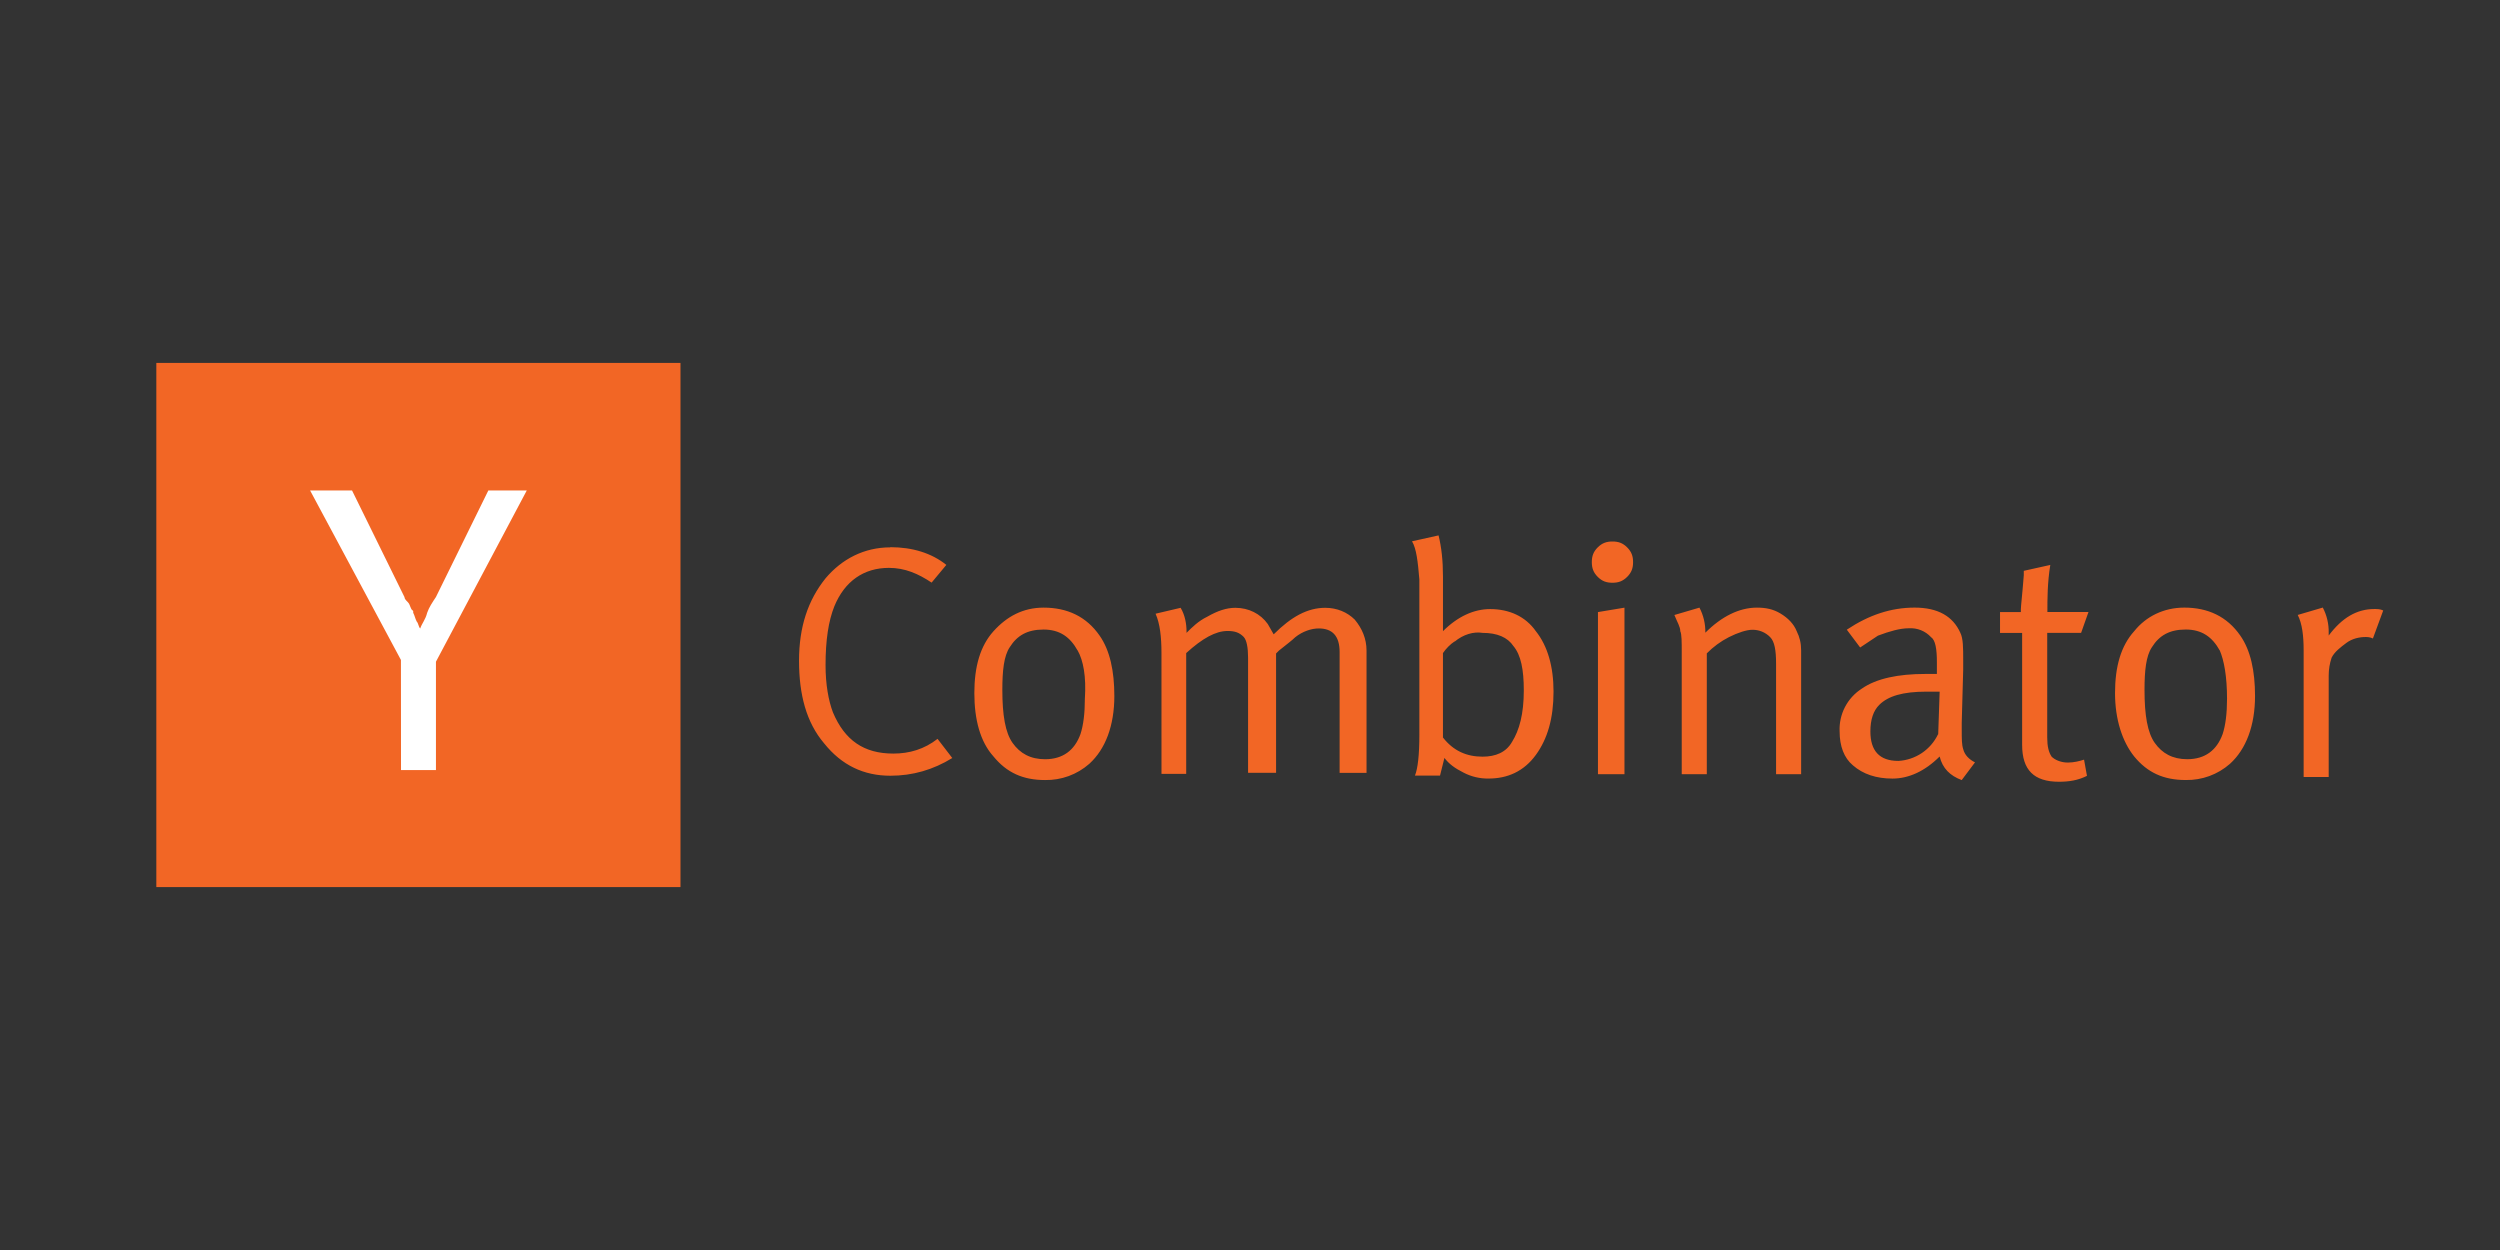 <svg width="240" height="120" viewBox="0 0 240 120" fill="none" xmlns="http://www.w3.org/2000/svg">
<rect x="0" y="0" width="240" height="120" fill="#333333" stroke="none"/>
<path d="M15.007 34.84H65.327V85.16H15.007V34.84Z" fill="#F26625"/>
<path d="M38.489 63.354L29.769 47.084H33.795L38.827 57.316C38.827 57.484 38.995 57.652 39.163 57.82C39.331 57.988 39.331 58.156 39.499 58.49L39.667 58.658V58.826C39.835 59.162 39.835 59.33 40.003 59.666C40.171 59.834 40.171 60.17 40.339 60.336C40.507 59.832 40.843 59.496 41.009 58.826C41.177 58.322 41.513 57.82 41.849 57.316L46.881 47.084H50.571L41.851 63.524V73.924H38.497L38.489 63.354Z" fill="white"/>
<path d="M85.473 52.53C87.593 52.53 89.433 53.096 90.849 54.23L89.435 55.93C88.161 55.082 86.889 54.516 85.335 54.516C82.929 54.516 81.091 55.79 80.101 58.196C79.535 59.61 79.253 61.45 79.253 63.856C79.253 65.696 79.533 67.252 79.961 68.384C81.093 71.072 82.933 72.344 85.761 72.344C87.317 72.344 88.733 71.92 90.005 70.93L91.419 72.77C89.579 73.902 87.619 74.47 85.479 74.47C82.933 74.47 80.811 73.48 79.113 71.358C77.413 69.358 76.707 66.69 76.707 63.438C76.707 60.186 77.555 57.638 79.253 55.518C80.809 53.678 82.933 52.546 85.479 52.546L85.473 52.53ZM93.537 66.536C93.537 63.99 94.103 62.008 95.377 60.596C96.651 59.184 98.207 58.332 100.187 58.332C102.451 58.332 104.287 59.18 105.563 61.02C106.553 62.434 106.977 64.416 106.977 66.82C106.977 69.65 106.129 71.914 104.571 73.328C103.4 74.358 101.886 74.912 100.327 74.884C98.207 74.884 96.647 74.176 95.375 72.62C94.101 71.206 93.537 69.084 93.537 66.536ZM103.441 62.436C102.733 61.162 101.741 60.436 100.187 60.436C98.633 60.436 97.641 61.002 96.933 62.136C96.367 62.984 96.225 64.4 96.225 66.236C96.225 68.642 96.505 70.336 97.215 71.33C97.925 72.324 98.915 72.886 100.327 72.886C102.027 72.886 103.157 72.038 103.723 70.48C104.003 69.632 104.147 68.48 104.147 67.084C104.287 64.964 104.007 63.404 103.439 62.416L103.441 62.436ZM111.501 62.716C111.501 61.16 111.361 59.886 110.935 58.916L113.341 58.35C113.765 59.058 113.907 59.906 113.907 60.614V60.754C114.473 60.188 115.039 59.622 115.907 59.198C116.897 58.632 117.747 58.35 118.595 58.35C119.869 58.35 121.001 58.916 121.707 59.906C121.847 60.186 122.131 60.614 122.273 60.896C123.973 59.196 125.527 58.35 127.225 58.35C128.357 58.35 129.345 58.774 130.055 59.482C130.763 60.33 131.187 61.322 131.187 62.454V74.194H128.603V62.594C128.603 61.038 127.895 60.33 126.603 60.33C125.895 60.33 125.047 60.61 124.339 61.178C124.059 61.458 123.491 61.886 122.783 62.452L122.503 62.732V74.192H119.815V63.14C119.815 62.15 119.675 61.44 119.391 61.14C118.967 60.716 118.543 60.574 117.835 60.574C116.703 60.574 115.429 61.282 113.875 62.694V74.294H111.503L111.501 62.716ZM135.555 51.964L138.101 51.398C138.381 52.53 138.525 53.804 138.525 55.358V60.592C139.939 59.178 141.497 58.472 143.053 58.472C144.893 58.472 146.449 59.18 147.439 60.592C148.571 62.006 149.139 63.988 149.139 66.392C149.139 68.938 148.573 70.92 147.439 72.476C146.305 74.032 144.751 74.74 142.911 74.74C142.074 74.756 141.247 74.561 140.505 74.174C139.657 73.75 139.091 73.326 138.665 72.76L138.241 74.46H135.835C136.115 73.752 136.259 72.46 136.259 70.5V55.64C136.119 53.94 135.979 52.668 135.551 51.96L135.555 51.964ZM139.655 61.564C139.231 61.844 138.807 62.272 138.523 62.696V70.8C139.513 72.074 140.787 72.64 142.323 72.64C143.597 72.64 144.587 72.216 145.153 71.226C145.861 70.094 146.285 68.538 146.285 66.274C146.285 64.274 146.005 62.878 145.295 62.03C144.729 61.182 143.739 60.756 142.323 60.756C141.475 60.616 140.483 60.896 139.635 61.604L139.655 61.564ZM152.815 53.964C152.815 53.398 152.955 52.974 153.381 52.55C153.807 52.126 154.229 51.984 154.795 51.984C155.361 51.984 155.785 52.124 156.209 52.55C156.633 52.976 156.775 53.398 156.775 53.964C156.775 54.53 156.635 54.954 156.209 55.378C155.783 55.802 155.361 55.944 154.795 55.944C154.229 55.944 153.805 55.804 153.381 55.378C152.957 54.952 152.815 54.53 152.815 53.964ZM153.403 74.32V58.76L155.949 58.336V74.324L153.403 74.32ZM161.447 62.716C161.447 61.584 161.447 60.876 161.307 60.596C161.307 60.172 161.027 59.748 160.741 59.04L163.147 58.332C163.534 59.074 163.729 59.902 163.713 60.738C165.269 59.182 166.967 58.332 168.665 58.332C169.513 58.332 170.221 58.472 170.929 58.898C171.637 59.324 172.203 59.888 172.485 60.598C172.765 61.164 172.909 61.73 172.909 62.438V74.322H170.503V63.712C170.503 62.438 170.363 61.592 169.937 61.166C169.717 60.94 169.452 60.76 169.161 60.639C168.869 60.517 168.555 60.456 168.239 60.458C167.673 60.458 166.825 60.738 165.975 61.166C165.189 61.568 164.473 62.093 163.853 62.722V74.322H161.447V62.716ZM178.567 62.15L177.293 60.45C179.413 59.036 181.537 58.33 183.801 58.33C186.065 58.33 187.481 59.178 188.187 60.736C188.467 61.302 188.467 62.15 188.467 63.424V64.272L188.327 69.366V70.074C188.327 70.922 188.327 71.488 188.467 71.914C188.607 72.48 189.033 72.904 189.599 73.188L188.325 74.888C187.193 74.464 186.485 73.756 186.205 72.624C184.791 74.038 183.233 74.744 181.677 74.744C180.121 74.744 178.847 74.32 177.877 73.47C177.029 72.762 176.603 71.63 176.603 70.216C176.566 69.407 176.742 68.601 177.115 67.881C177.487 67.161 178.043 66.552 178.725 66.114C180.139 65.124 182.261 64.7 184.809 64.7H185.941V63.568C185.941 62.294 185.801 61.448 185.375 61.162C185.107 60.873 184.777 60.646 184.411 60.499C184.044 60.353 183.649 60.289 183.255 60.314C182.407 60.314 181.415 60.594 180.283 61.022L178.583 62.154L178.567 62.15ZM186.067 70.498L186.207 66.398H184.933C182.669 66.398 181.253 66.822 180.405 67.672C179.839 68.238 179.557 69.086 179.557 70.218C179.557 72.058 180.405 73.048 182.245 73.048C183.048 73.002 183.824 72.742 184.493 72.294C185.161 71.847 185.697 71.228 186.045 70.502L186.067 70.498ZM196.535 58.754H200.495L199.787 60.754H196.533V70.8C196.533 71.648 196.673 72.214 196.957 72.64C197.237 72.92 197.805 73.206 198.513 73.206C199.079 73.206 199.645 73.066 200.069 72.926L200.349 74.482C199.501 74.906 198.649 75.048 197.661 75.048C195.255 75.048 194.125 73.916 194.125 71.512V60.76H192.003V58.76H194.003V58.48C194.003 58.2 194.143 57.066 194.283 55.226V54.8L196.829 54.234C196.549 55.934 196.549 57.488 196.549 58.762L196.535 58.754ZM203.043 66.534C203.043 63.988 203.609 62.006 204.883 60.594C206.015 59.18 207.713 58.33 209.693 58.33C211.957 58.33 213.793 59.178 215.069 61.018C216.059 62.432 216.483 64.414 216.483 66.818C216.483 69.648 215.635 71.912 214.077 73.326C212.906 74.356 211.392 74.91 209.833 74.882C207.713 74.882 206.153 74.174 204.881 72.618C203.749 71.204 203.043 69.082 203.043 66.534ZM213.089 62.434C212.381 61.16 211.389 60.434 209.835 60.434C208.281 60.434 207.289 61 206.581 62.134C206.015 62.982 205.873 64.398 205.873 66.234C205.873 68.64 206.153 70.334 206.863 71.328C207.573 72.322 208.563 72.884 209.975 72.884C211.675 72.884 212.805 72.036 213.371 70.478C213.651 69.63 213.795 68.478 213.795 67.082C213.795 64.962 213.515 63.402 213.087 62.414L213.089 62.434ZM221.149 62.43C221.149 61.016 221.009 59.884 220.583 59.034L222.989 58.326C223.376 59.068 223.571 59.896 223.555 60.732V61.012C224.829 59.312 226.243 58.466 227.941 58.466C228.221 58.466 228.507 58.466 228.789 58.606L227.799 61.294C227.519 61.154 227.233 61.154 227.091 61.154C226.525 61.154 225.817 61.294 225.251 61.72C224.685 62.146 224.119 62.568 223.837 63.134C223.651 63.681 223.556 64.255 223.555 64.832V74.592H221.149V62.43Z" fill="#F26625"/>
</svg>
